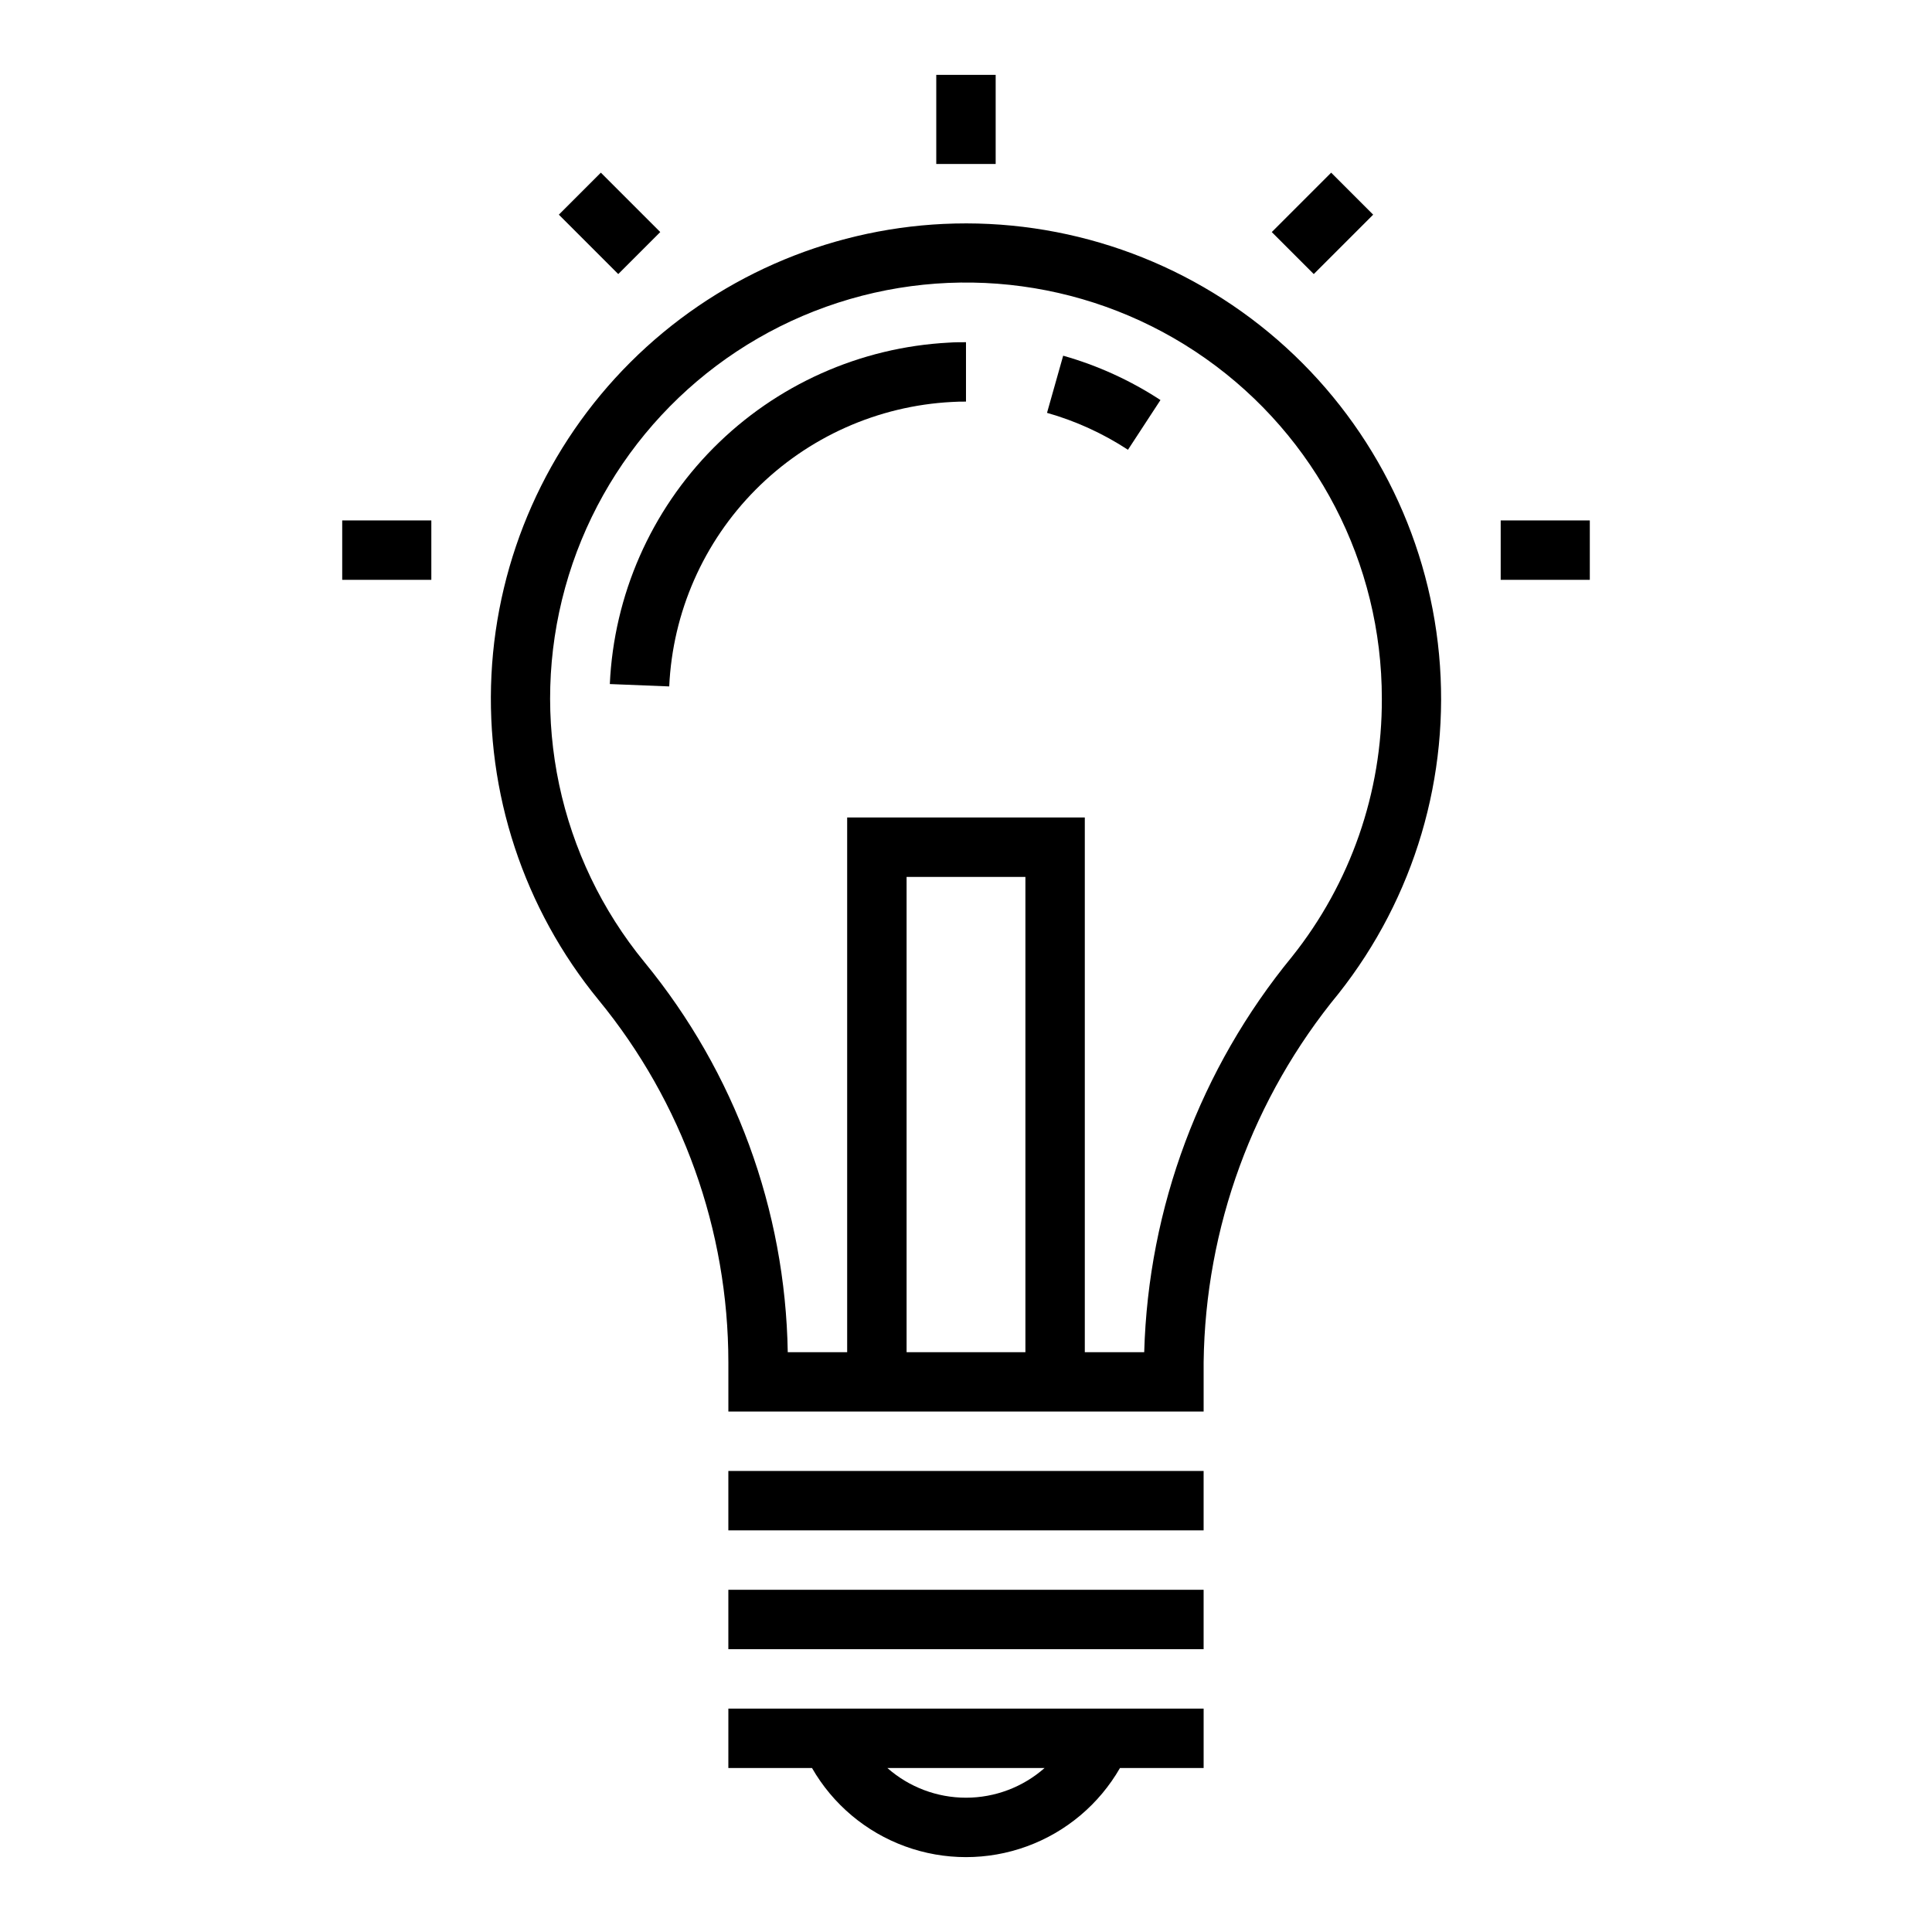 <?xml version="1.0" encoding="UTF-8"?>
<!-- The Best Svg Icon site in the world: iconSvg.co, Visit us! https://iconsvg.co -->
<svg fill="#000000" width="800px" height="800px" version="1.1" viewBox="144 144 512 512" xmlns="http://www.w3.org/2000/svg">
 <g>
  <path d="m394.04 203.34c-31.246 1.488-60.824 14.555-82.969 36.648-22.145 22.098-35.273 51.645-36.832 82.891-1.559 31.246 8.57 61.953 28.406 86.141 22.207 27.059 34.355 60.973 34.379 95.977v13.082h125.95v-13.043c0.445-35.703 13.066-70.188 35.77-97.746 20.098-25.41 29.633-57.59 26.617-89.848-3.012-32.258-18.34-62.113-42.793-83.363-24.457-21.25-56.16-32.258-88.523-30.738zm-9.785 299v-125.95h31.488v125.95zm102.16-104.83c-24.328 29.629-38.113 66.508-39.188 104.83h-15.742v-141.7h-62.977v141.7h-15.746c-0.625-37.734-13.996-74.145-37.934-103.31-22.762-27.715-30.613-64.766-21.051-99.332 9.559-34.562 35.34-62.309 69.105-74.387 33.766-12.074 71.297-6.969 100.61 13.695 29.309 20.66 46.734 54.289 46.711 90.148 0.094 24.832-8.301 48.949-23.789 68.355z"/>
  <path d="m421.47 253.41c7.606 2.156 14.836 5.457 21.453 9.785l8.613-13.18h-0.004c-7.949-5.199-16.641-9.164-25.781-11.75z"/>
  <path d="m305.61 325.28 15.742 0.629c0.895-19.621 9.059-38.211 22.902-52.145 13.848-13.938 32.383-22.219 52-23.238 1.254-0.094 2.496-0.094 3.742-0.094v-15.742c-1.504 0-3.016 0-4.512 0.109-23.543 1.227-45.785 11.172-62.398 27.898-16.609 16.723-26.406 39.031-27.477 62.582z"/>
  <path d="m337.02 533.82h125.95v15.742h-125.95z"/>
  <path d="m337.02 565.31h125.95v15.742h-125.95z"/>
  <path d="m337.02 612.54h22.168c5.523 9.613 14.262 16.969 24.68 20.766 10.414 3.801 21.84 3.801 32.254 0 10.418-3.797 19.156-11.152 24.684-20.766h22.168v-15.742h-125.95zm62.977 7.871c-7.672 0-15.078-2.797-20.832-7.871h41.66c-5.754 5.074-13.16 7.871-20.828 7.871z"/>
  <path d="m392.12 163.84h15.742v23.617h-15.742z"/>
  <path d="m481.03 205.5 15.742-15.742 11.133 11.133-15.742 15.742z"/>
  <path d="m541.7 281.92h23.617v15.742h-23.617z"/>
  <path d="m292.1 200.89 11.133-11.133 15.742 15.742-11.133 11.133z"/>
  <path d="m234.69 281.92h23.617v15.742h-23.617z"/>
 </g>
</svg>